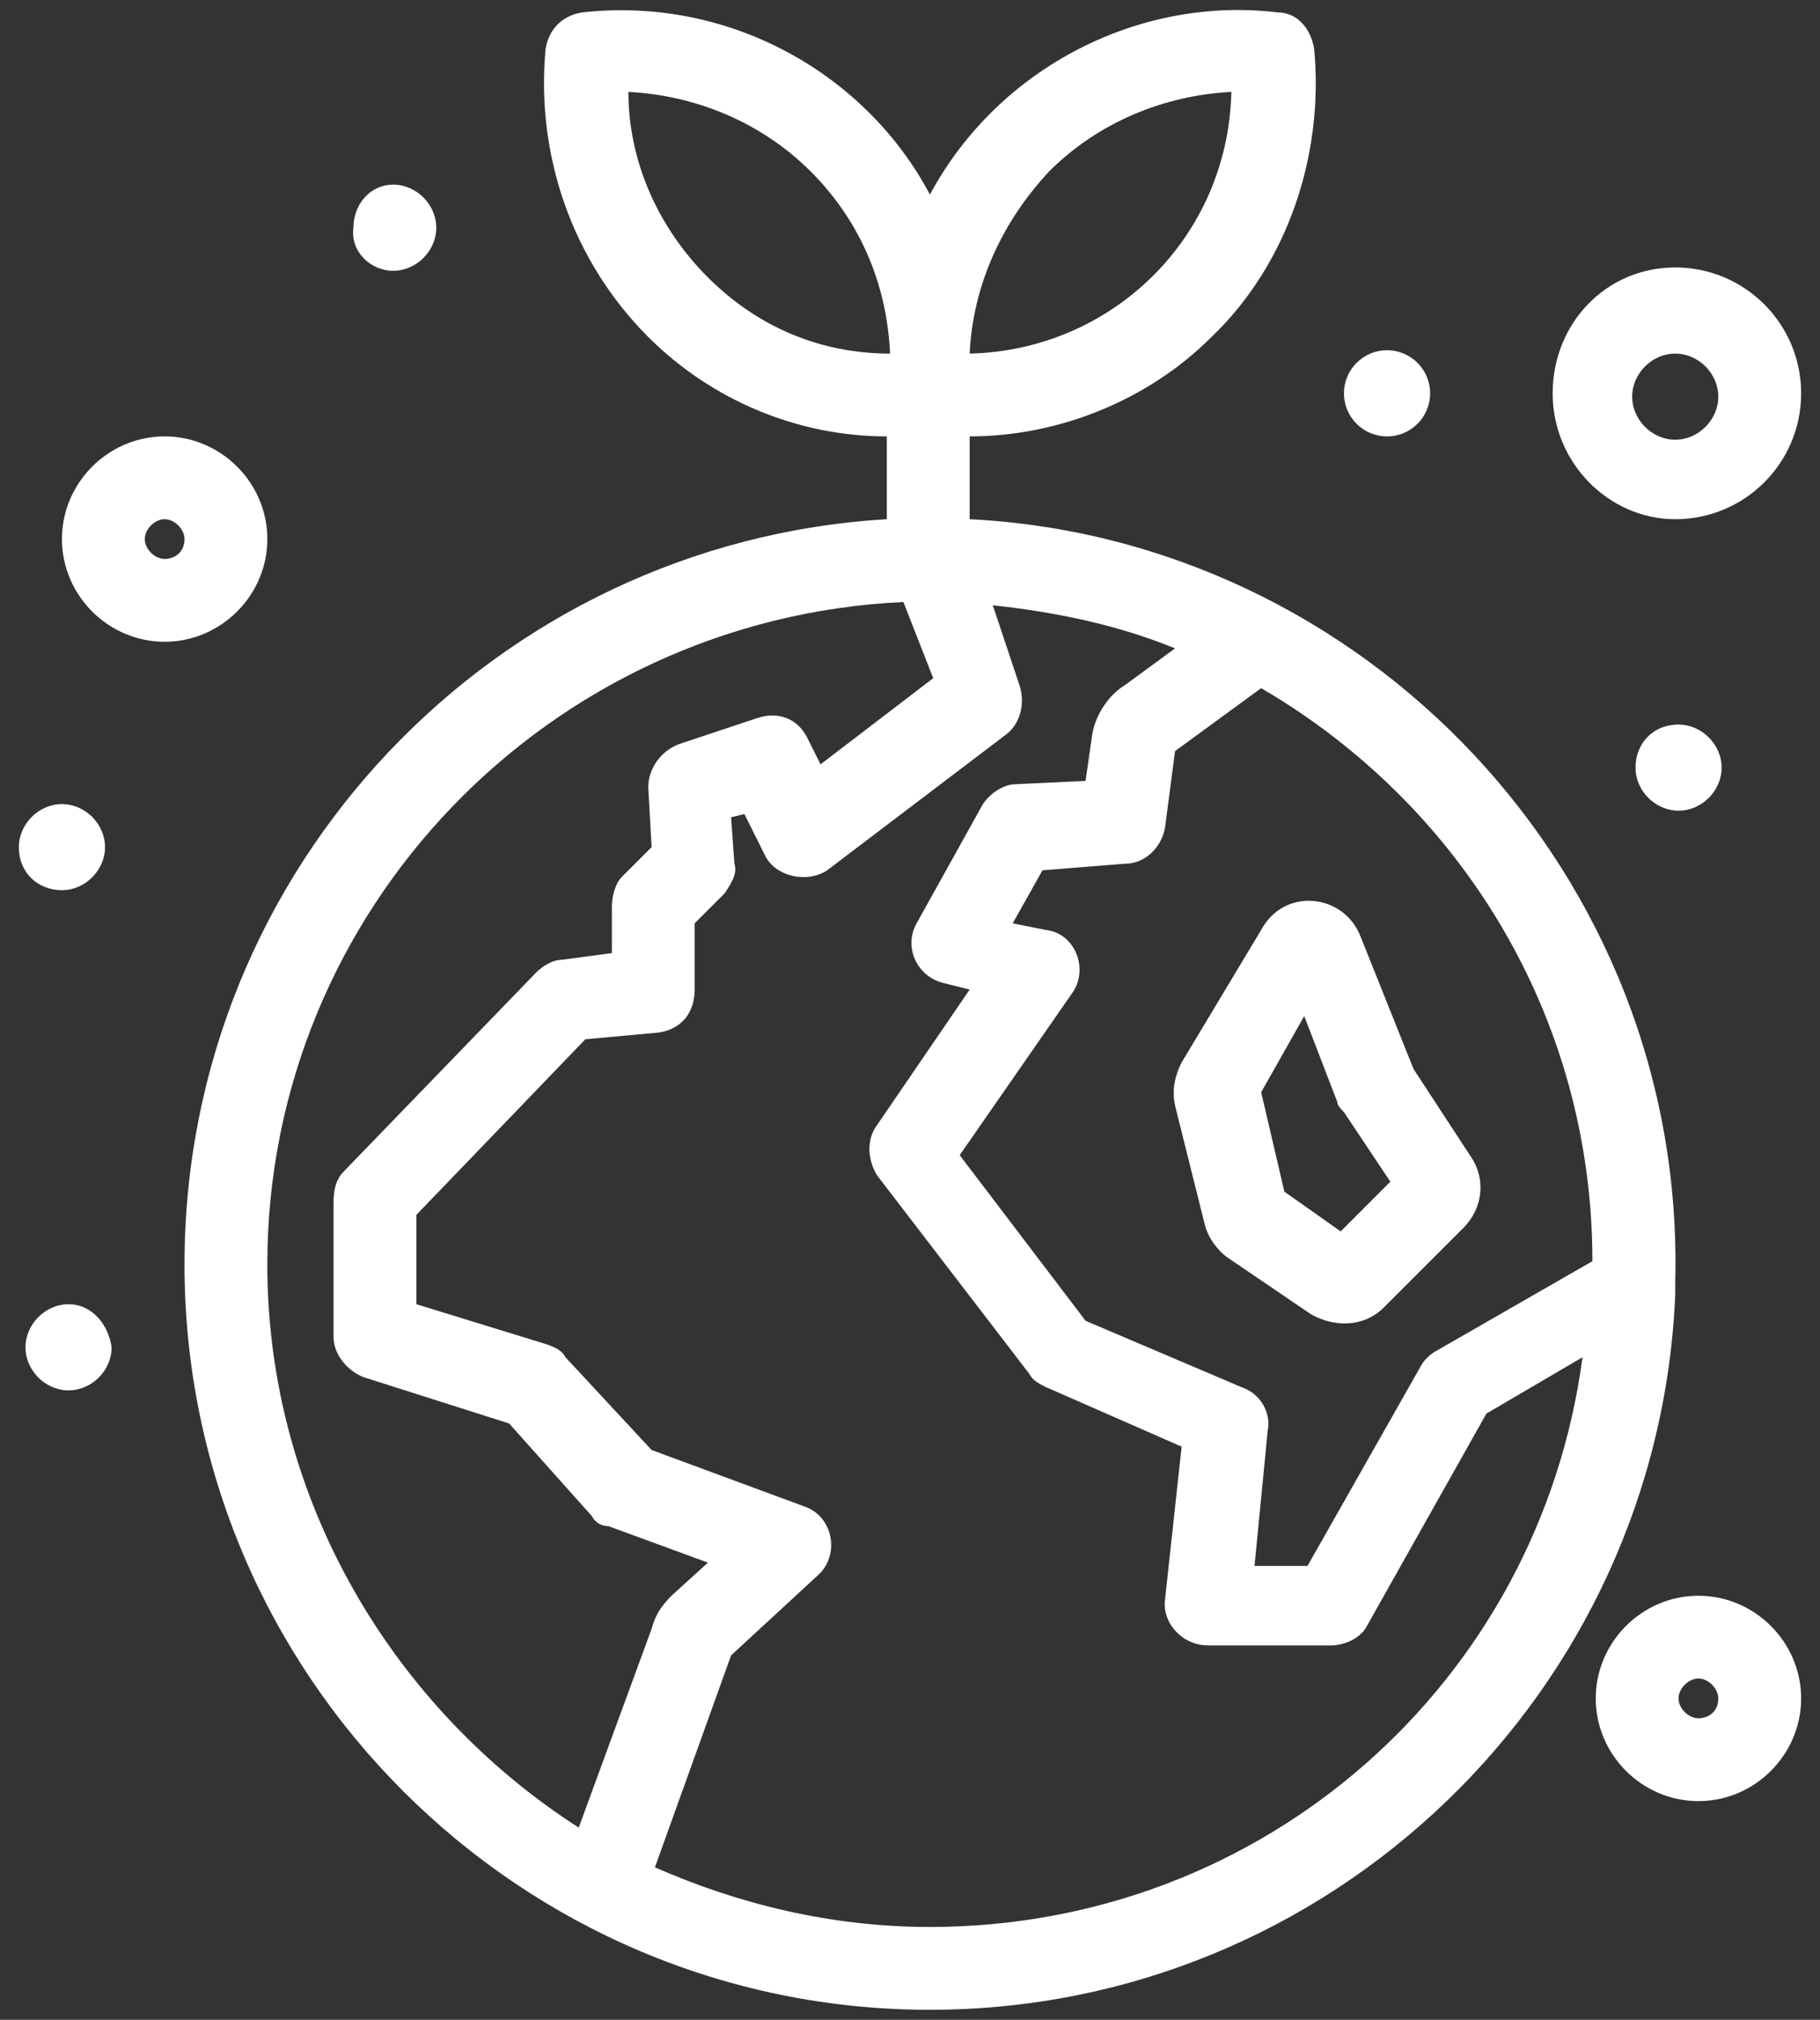 <svg xmlns="http://www.w3.org/2000/svg" width="91" height="101" viewBox="0 0 91 101" fill="none"><rect x="0" y="0" width="91" height="101" fill="#333333" stroke="none"/><path d="M46.495 96.358C41.525 96.358 36.887 95.198 32.746 93.376L36.555 82.777L40.863 78.801C42.021 77.807 41.689 75.819 40.199 75.323L32.58 72.507L28.274 67.87C28.108 67.538 27.776 67.372 27.28 67.206L20.82 65.218V60.748L29.268 51.968L32.912 51.636C34.071 51.471 34.733 50.642 34.733 49.483V46.171L36.224 44.681C36.555 44.183 36.887 43.687 36.721 43.189L36.555 40.871L37.218 40.705L38.211 42.693C38.708 43.852 40.365 44.183 41.359 43.519L50.304 36.729C50.967 36.233 51.298 35.237 50.967 34.245L49.641 30.269C52.788 30.601 55.936 31.263 58.752 32.423L56.267 34.245C55.438 34.743 54.776 35.735 54.611 36.729L54.279 39.049L50.801 39.213C50.139 39.213 49.477 39.711 49.145 40.209L45.831 46.171C45.169 47.331 45.831 48.821 47.157 49.152L48.483 49.483L43.843 56.274C43.347 56.936 43.347 57.93 43.843 58.76L51.464 68.698C51.629 69.029 51.961 69.194 52.292 69.36L59.082 72.34L58.254 79.961C58.088 81.119 59.082 82.279 60.408 82.279H66.536C67.198 82.279 68.028 81.947 68.358 81.285L74.322 70.685L79.125 67.87C76.972 84.103 63.224 96.358 46.495 96.358ZM13.366 63.232C13.366 45.507 27.446 30.931 45.169 30.103L46.661 33.913L41.027 38.221L40.365 36.895C39.869 35.901 38.875 35.571 37.881 35.901L33.906 37.225C33.078 37.559 32.414 38.385 32.414 39.379L32.58 42.361L31.09 43.852C30.758 44.183 30.593 44.845 30.593 45.343V47.661L28.108 47.992C27.612 47.992 27.114 48.323 26.784 48.655L17.176 58.592C16.844 58.924 16.678 59.422 16.678 60.084V66.874C16.678 67.704 17.342 68.532 18.17 68.862L25.458 71.182L29.599 75.819C29.764 76.151 30.096 76.316 30.426 76.316L35.396 78.139L33.574 79.795C33.078 80.291 32.746 80.789 32.58 81.451L28.936 91.389C19.66 85.427 13.366 74.991 13.366 63.232ZM31.42 4.596C34.733 4.762 38.047 6.086 40.531 8.57C43.015 11.056 44.341 14.204 44.505 17.682C41.027 17.682 37.881 16.356 35.396 13.872C32.911 11.388 31.42 8.074 31.42 4.596ZM52.458 8.57C54.942 6.086 58.254 4.762 61.568 4.596C61.402 11.884 55.604 17.514 48.483 17.682C48.647 14.204 50.139 11.056 52.458 8.57ZM79.621 63.066L71.838 67.538C71.506 67.704 71.174 68.034 71.01 68.366L65.376 78.303H62.726L63.388 71.513C63.554 70.685 63.058 69.692 62.064 69.36L54.279 66.046L47.985 57.764L53.617 49.648C54.444 48.49 53.782 46.667 52.292 46.502L50.635 46.171L52.125 43.519L56.267 43.189C57.26 43.189 58.088 42.361 58.254 41.367L58.752 37.559L63.058 34.411C72.996 40.209 79.621 50.808 79.621 63.066ZM83.763 64.058C84.259 43.687 68.192 26.956 48.483 25.963V21.822C52.955 21.822 57.426 20 60.574 16.852C64.382 13.208 66.206 7.742 65.708 2.443C65.542 1.449 64.88 0.621 63.886 0.621C57.094 -0.207 49.973 3.271 46.495 9.73C43.347 3.767 36.555 -0.207 29.102 0.621C28.108 0.787 27.446 1.449 27.28 2.443C26.784 7.742 28.606 13.044 32.414 16.852C35.562 20 39.869 21.822 44.341 21.822V25.963C24.796 27.122 9.225 43.355 9.225 63.232C9.225 83.769 25.954 100.5 46.495 100.5C66.536 100.5 82.933 84.597 83.763 64.722V64.058Z" fill="white"></path><path d="M65.212 50.808L66.868 55.114C66.868 55.282 67.034 55.446 67.198 55.612L69.518 59.09L67.034 61.576L64.218 59.588L63.058 54.618L65.212 50.808ZM59.082 53.126C58.752 53.788 58.586 54.452 58.752 55.282L60.242 61.244C60.408 61.906 60.904 62.568 61.402 62.9L65.542 65.716C66.702 66.379 68.194 66.379 69.186 65.384L73.162 61.408C74.156 60.416 74.322 58.924 73.493 57.764L70.678 53.458L68.028 46.833C67.198 44.68 64.218 44.349 63.058 46.502L59.082 53.126Z" fill="white"></path><path d="M8.231 27.951C7.735 27.951 7.239 27.453 7.239 26.956C7.239 26.461 7.735 25.963 8.231 25.963C8.729 25.963 9.225 26.461 9.225 26.956C9.225 27.619 8.729 27.951 8.231 27.951ZM13.367 26.956C13.367 24.141 11.048 21.822 8.231 21.822C5.415 21.822 3.097 24.141 3.097 26.956C3.097 29.771 5.415 32.091 8.231 32.091C11.048 32.091 13.367 29.771 13.367 26.956Z" fill="white"></path><path d="M84.921 85.923C84.425 85.923 83.927 85.427 83.927 84.931C83.927 84.433 84.425 83.935 84.921 83.935C85.419 83.935 85.915 84.433 85.915 84.931C85.915 85.593 85.419 85.923 84.921 85.923ZM84.921 79.795C82.105 79.795 79.787 82.115 79.787 84.931C79.787 87.745 82.105 90.065 84.921 90.065C87.737 90.065 90.057 87.745 90.057 84.931C90.057 82.115 87.737 79.795 84.921 79.795Z" fill="white"></path><path d="M83.763 17.682C84.921 17.682 85.915 18.674 85.915 19.834C85.915 20.994 84.921 21.988 83.763 21.988C82.603 21.988 81.609 20.994 81.609 19.834C81.609 18.674 82.603 17.682 83.763 17.682ZM83.763 25.963C87.241 25.963 90.057 23.148 90.057 19.669C90.057 16.192 87.241 13.374 83.763 13.374C80.285 13.374 77.633 16.192 77.633 19.669C77.633 23.148 80.449 25.963 83.763 25.963Z" fill="white"></path><path d="M3.427 65.218C2.269 65.218 1.275 66.212 1.275 67.372C1.275 68.532 2.269 69.525 3.427 69.525C4.587 69.525 5.581 68.532 5.581 67.372C5.415 66.212 4.587 65.218 3.427 65.218Z" fill="white"></path><path d="M81.775 38.385C81.775 39.547 82.769 40.539 83.927 40.539C85.087 40.539 86.081 39.547 86.081 38.385C86.081 37.225 85.087 36.233 83.927 36.233C82.603 36.233 81.775 37.225 81.775 38.385Z" fill="white"></path><path d="M69.352 17.514C70.541 17.514 71.506 18.478 71.506 19.669C71.506 20.859 70.541 21.822 69.352 21.822C68.162 21.822 67.198 20.859 67.198 19.669C67.198 18.478 68.162 17.514 69.352 17.514Z" fill="white"></path><path d="M19.66 13.54C20.82 13.54 21.814 12.546 21.814 11.388C21.814 10.228 20.82 9.233 19.66 9.233C18.5 9.233 17.672 10.228 17.672 11.388C17.506 12.546 18.5 13.54 19.66 13.54Z" fill="white"></path><path d="M3.097 44.514C4.257 44.514 5.251 43.519 5.251 42.361C5.251 41.201 4.257 40.209 3.097 40.209C1.937 40.209 0.943 41.201 0.943 42.361C0.943 43.687 1.937 44.514 3.097 44.514Z" fill="white"></path></svg>
